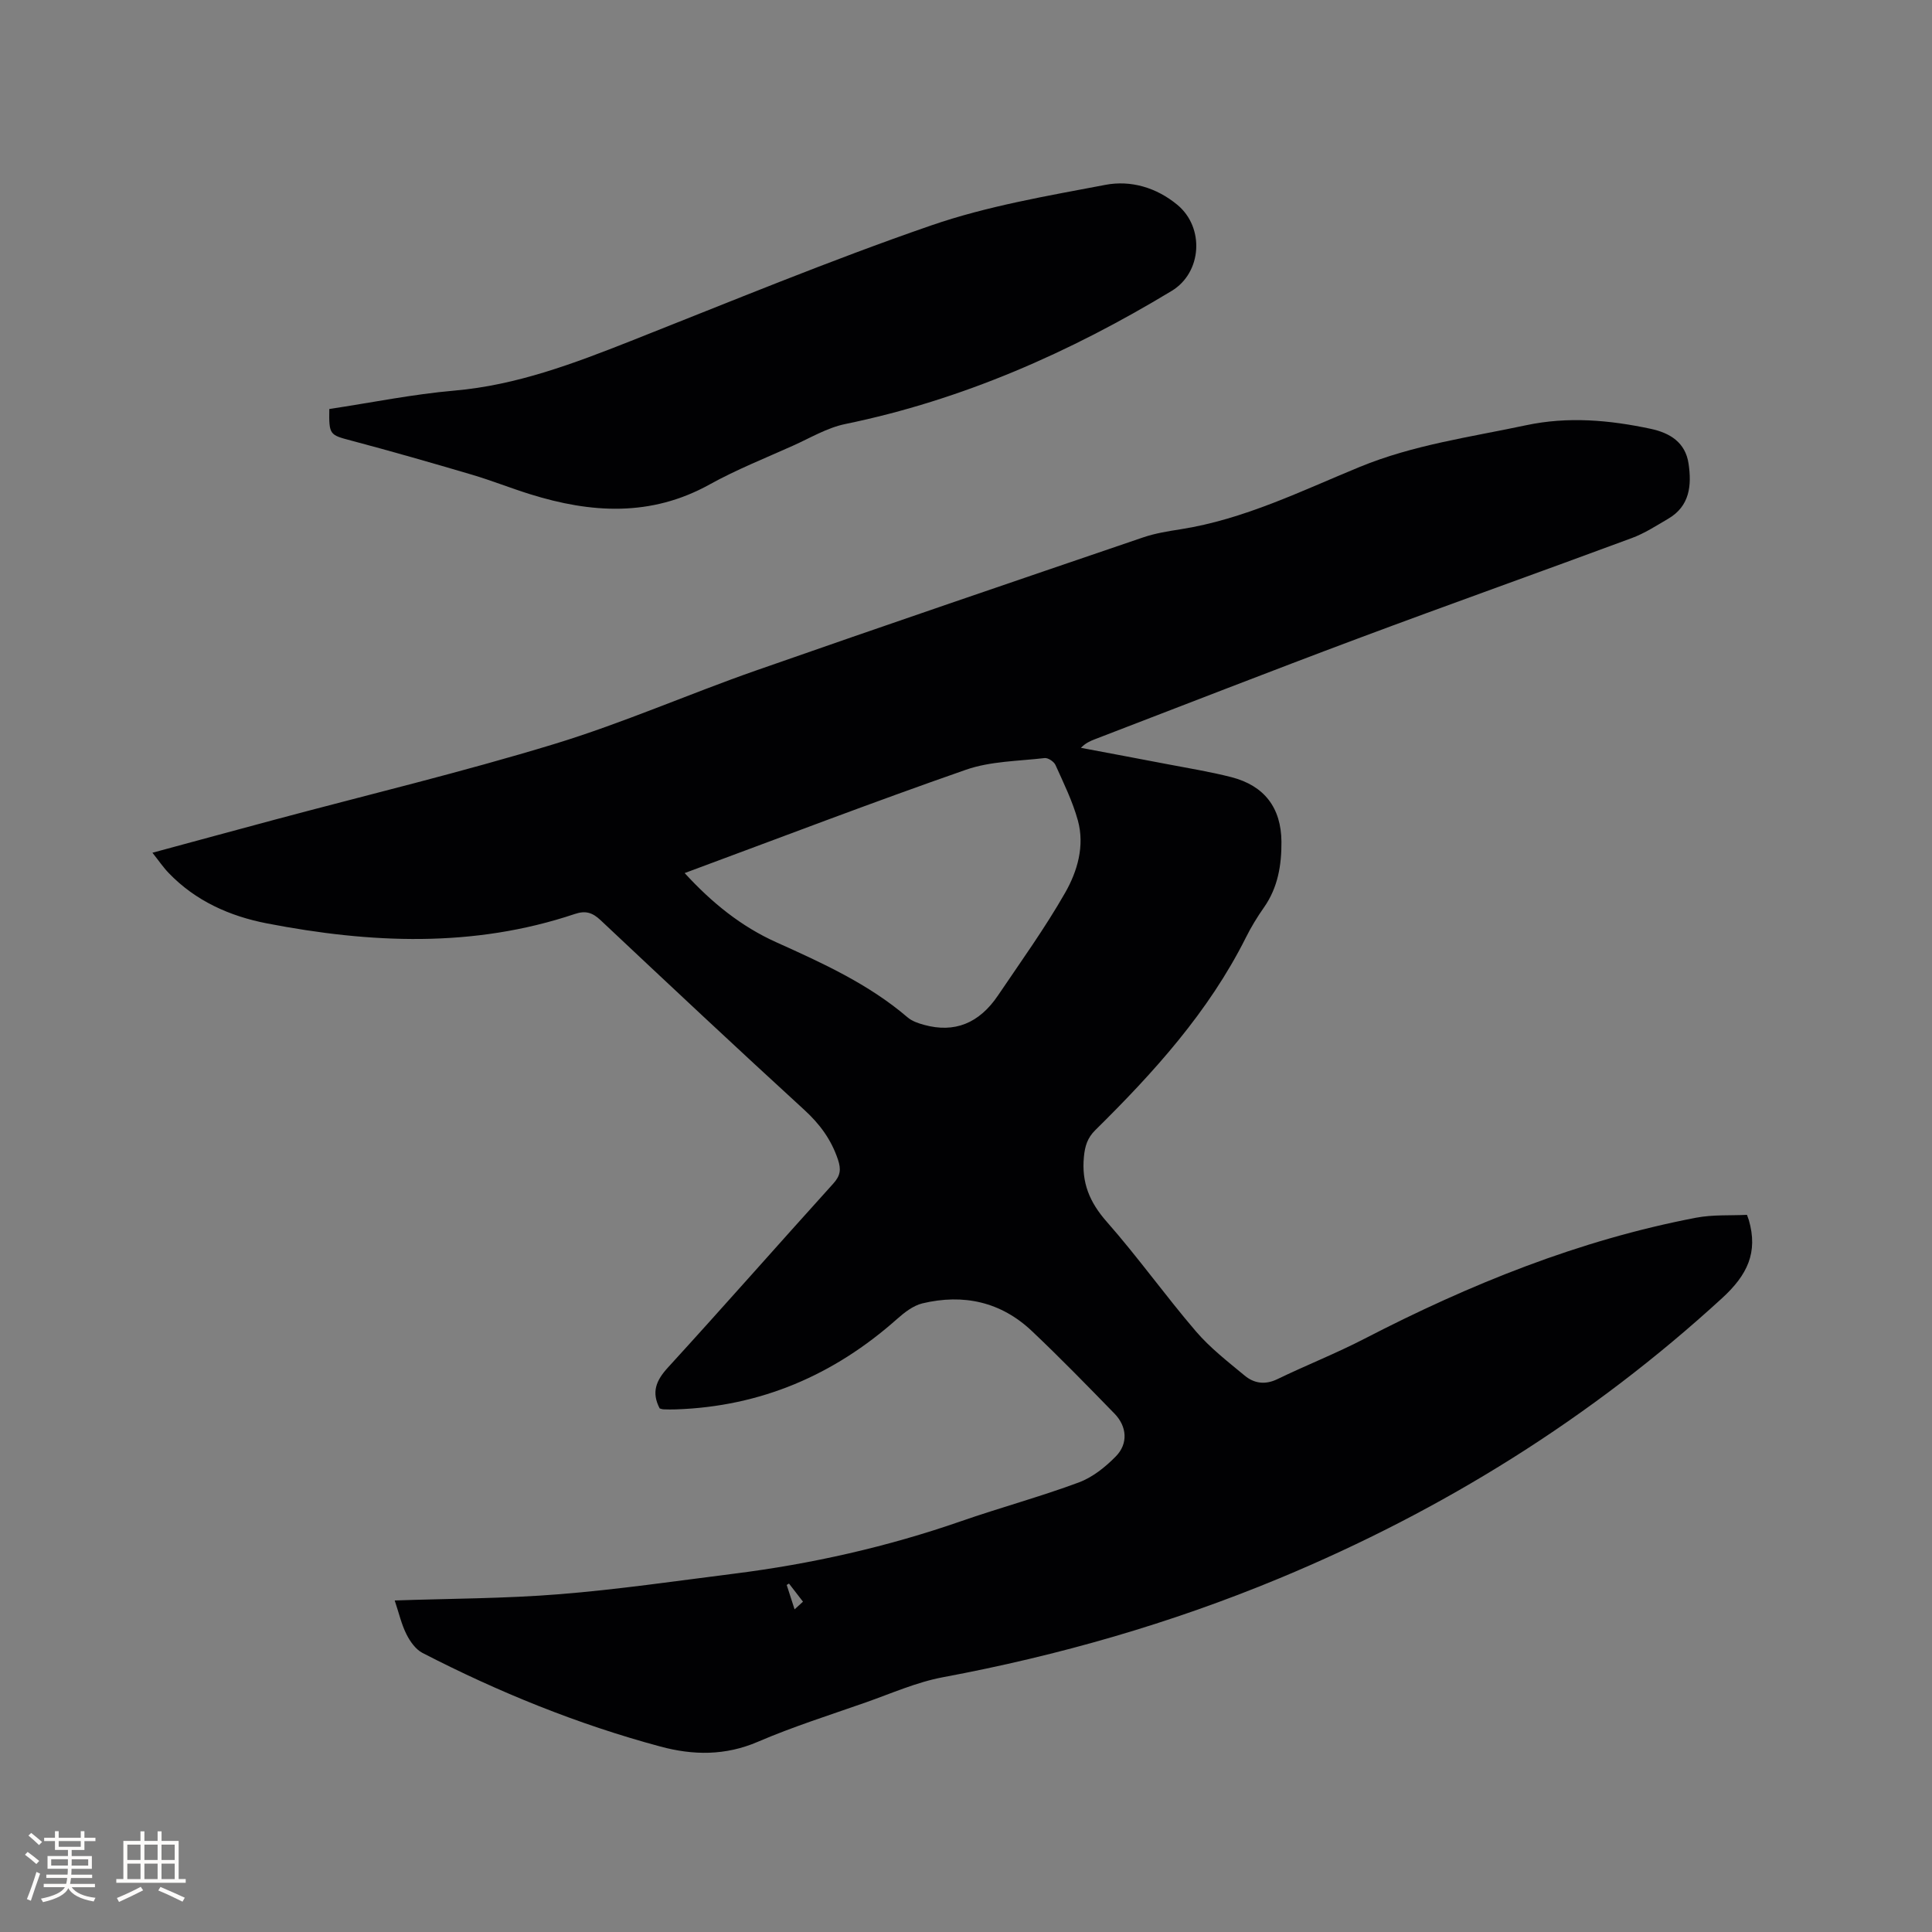 <svg enable-background="new 0 0 400 400" viewBox="0 0 400 400" xmlns="http://www.w3.org/2000/svg"><rect x="0" y="0" width="400" height="400" fill="#808080" stroke="none"/><path d="m81.72 331.36c11.62-.4 22.86-.39 34.04-1.29 12.12-.97 24.18-2.74 36.25-4.26 16.02-2.02 31.69-5.55 46.96-10.86 8.08-2.81 16.37-5.05 24.39-8.03 2.85-1.06 5.51-3.19 7.67-5.4 2.58-2.63 2.3-6.19-.28-8.84-5.62-5.77-11.24-11.55-17.09-17.08-6.42-6.09-14.2-7.78-22.69-5.75-1.9.46-3.72 1.88-5.24 3.23-13.08 11.62-28.21 18.12-45.78 18.72-.85.03-1.7.02-2.54-.01-.31-.01-.61-.13-.83-.19-1.75-3.35-.75-5.78 1.7-8.46 11.52-12.6 22.79-25.43 34.24-38.09 1.48-1.64 1.66-2.91.96-5-1.4-4.15-3.77-7.35-7-10.3-14.16-12.96-28.16-26.09-42.14-39.24-1.68-1.58-3.11-2.03-5.33-1.28-21.04 7.06-42.37 6.08-63.74 1.95-7.69-1.49-14.76-4.63-20.33-10.42-1.14-1.18-2.07-2.56-3.38-4.21 8.73-2.36 16.98-4.61 25.23-6.82 19.33-5.18 38.81-9.85 57.94-15.68 14.15-4.31 27.77-10.32 41.76-15.22 26.68-9.34 53.44-18.45 80.19-27.57 2.49-.85 5.14-1.27 7.75-1.68 13.14-2.06 25-7.94 37.09-12.91 11.14-4.58 22.83-6.16 34.4-8.62 8.73-1.86 17.27-1.09 25.83.73 4.03.86 7.2 2.83 7.85 7.22.66 4.48.27 8.77-4.2 11.39-2.46 1.44-4.9 3.03-7.55 4.01-18.85 6.99-37.79 13.72-56.62 20.76-18.24 6.82-36.38 13.92-54.57 20.9-.97.37-1.91.79-2.87 1.77 5.92 1.12 11.85 2.22 17.77 3.36 4.47.86 8.98 1.58 13.38 2.71 6.84 1.76 10.32 6.35 10.37 13.38.03 4.83-.73 9.47-3.61 13.58-1.4 1.99-2.68 4.09-3.76 6.26-7.71 15.39-19.07 27.92-31.17 39.86-1.61 1.59-2.15 3.27-2.36 5.55-.51 5.33 1.18 9.39 4.73 13.42 6.44 7.31 12.12 15.29 18.46 22.69 2.93 3.42 6.58 6.25 10.08 9.15 1.96 1.63 4.23 1.98 6.78.75 5.97-2.89 12.17-5.33 18.06-8.38 21.83-11.28 44.43-20.42 68.66-25.05 3.47-.66 7.11-.42 10.51-.59.25.71.33.9.39 1.09 1.93 6.69-.28 11.34-5.54 16.16-27.12 24.85-57.78 43.93-91.65 58-22.48 9.34-45.72 16.01-69.65 20.48-5.46 1.02-10.68 3.35-15.97 5.21-7.49 2.63-15.09 5.03-22.37 8.16-6.75 2.9-13.4 2.81-20.18.98-17.14-4.61-33.5-11.26-49.25-19.38-1.41-.73-2.57-2.37-3.31-3.85-1.04-2.05-1.55-4.36-2.44-7.01zm60.03-150.6c5.66 6.18 11.72 11.06 18.96 14.32 9.57 4.31 19.1 8.63 27.19 15.55.92.79 2.22 1.23 3.43 1.56 6.27 1.72 11.37-.28 15.3-6.1 4.74-7.02 9.71-13.92 13.9-21.26 2.54-4.45 4.08-9.71 2.63-14.97-1.09-3.95-2.94-7.71-4.63-11.47-.32-.71-1.55-1.53-2.26-1.44-5.46.64-11.19.64-16.29 2.42-19.38 6.75-38.55 14.1-58.23 21.39zm24.5 150.85c-1.05-1.36-1.97-2.56-2.9-3.75-.16.1-.31.19-.47.29.51 1.58 1.02 3.15 1.63 5.05.92-.84 1.49-1.36 1.74-1.59z" fill="#010103"/><path d="m68.18 84.68c8.75-1.32 17.28-3.06 25.9-3.81 12.88-1.12 24.66-5.59 36.49-10.26 20.67-8.16 41.21-16.68 62.2-23.93 11.62-4.02 23.96-6.1 36.1-8.41 5.24-1 10.55.55 14.88 4.13 5.69 4.7 5.11 14.04-1.17 17.83-21.07 12.74-43.31 22.56-67.57 27.56-3.76.77-7.25 2.88-10.82 4.48-5.79 2.6-11.73 4.96-17.27 8.03-12.15 6.74-24.54 5.96-37.17 2.02-4.04-1.26-7.98-2.84-12.04-4.04-8.3-2.45-16.63-4.84-24.99-7.06-4.46-1.18-4.63-1.16-4.54-6.54z" fill="#010103"/><g fill="#fcfbfa"><path d="m5.17 384 .55-.58c.85.61 1.65 1.24 2.4 1.87l-.59.64c-.83-.73-1.62-1.38-2.36-1.93m1.22 9.53-.82-.34c.71-1.76 1.37-3.64 1.98-5.63.24.13.5.25.76.36-.6 1.67-1.24 3.54-1.92 5.61m-.5-13.5.57-.54c.56.44 1.31 1.06 2.26 1.87l-.64.64c-.68-.66-1.41-1.32-2.19-1.97m3.25.46h2.24v-1.36h.77v1.36h4.57v-1.36h.76v1.36h2.28v.69h-2.28v1.84h-2.64v1.26h4.18v2.64h-4.21c0 .45-.02.86-.05 1.21h4.32v.69h-4.38c-.04.34-.1.75-.19 1.22h5.15v.69h-4.82c.87 1.19 2.51 1.92 4.93 2.19-.17.31-.3.57-.37.76-2.77-.49-4.52-1.41-5.26-2.76-.56 1.26-2.3 2.23-5.24 2.9-.12-.24-.26-.48-.43-.72 2.73-.55 4.38-1.34 4.96-2.38h-4.38v-.69h4.65c.1-.38.17-.79.21-1.22h-4.32v-.69h4.4c.03-.34.05-.75.05-1.21h-4.2v-2.64h4.23v-1.26h-2.69v-1.84h-2.24zm1.46 4.46v1.29h3.45c.01-.4.02-.57.01-.53v-.32-.45h-3.46zm1.55-2.59h4.57v-1.19h-4.57zm6.11 2.59h-3.42v.77c-.01.19-.01.37-.02.53h3.44z"/><path d="m32.63 379.16h.82v1.98h3.54v7.89h1.46v.78h-14.37v-.78h1.46v-7.89h3.54v-1.98h.82v1.98h2.73zm-3.49 11.48.5.73c-1.61.82-3.28 1.63-5 2.41-.13-.27-.28-.55-.44-.82 1.75-.72 3.4-1.49 4.94-2.32m-2.78-5.55h2.73v-3.18h-2.73zm0 3.95h2.73v-3.2h-2.73zm3.54-3.95h2.73v-3.18h-2.73zm0 3.95h2.73v-3.2h-2.73zm7.89 4.68c-1.84-.92-3.51-1.7-5.02-2.32l.45-.73c1.89.8 3.57 1.55 5.04 2.23zm-1.62-11.81h-2.73v3.18h2.73zm-2.73 7.13h2.73v-3.2h-2.73z"/></g></svg>